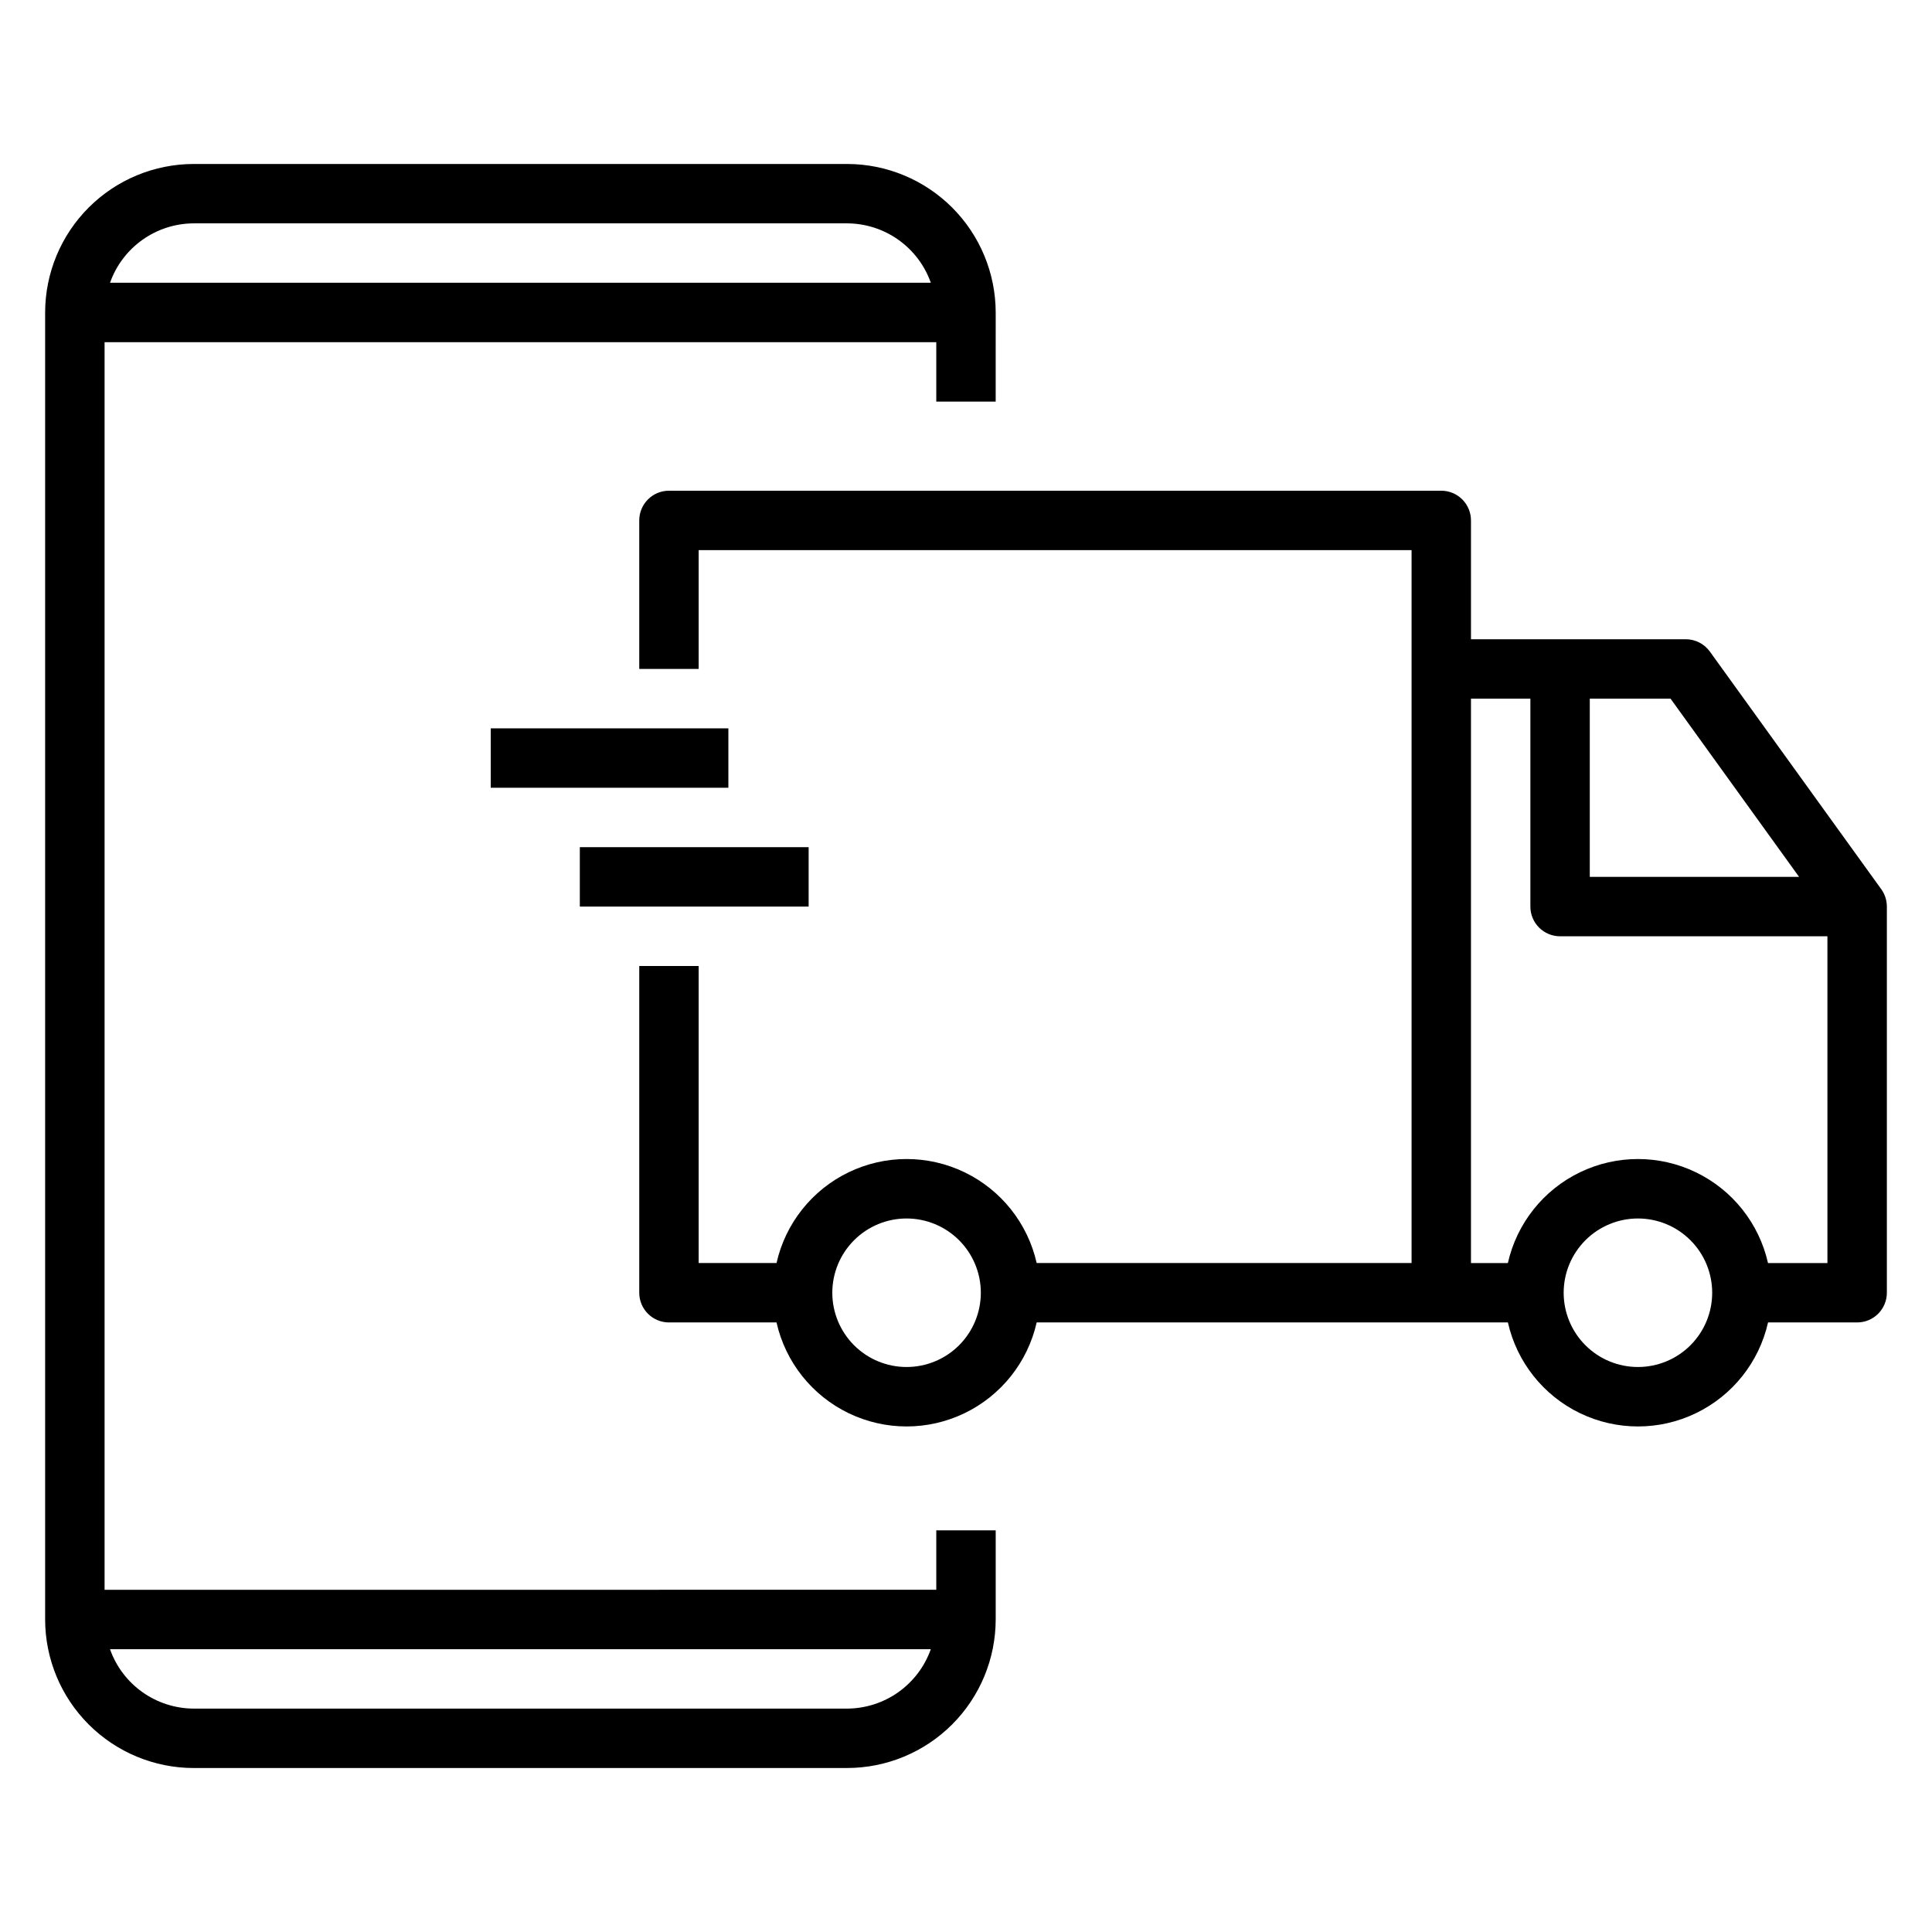 <?xml version="1.0" encoding="UTF-8"?>
<!-- Uploaded to: SVG Repo, www.svgrepo.com, Generator: SVG Repo Mixer Tools -->
<svg fill="#000000" width="800px" height="800px" version="1.1" viewBox="144 144 512 512" xmlns="http://www.w3.org/2000/svg">
 <g>
  <path d="m195.32 612.54h173.19c10.434-0.012 20.438-4.164 27.816-11.543s11.531-17.383 11.543-27.816v-23.617h-15.746v15.742l-220.41 0.004v-330.62h220.41v15.742h15.742l0.004-23.617c-0.012-10.434-4.164-20.438-11.543-27.816s-17.383-11.531-27.816-11.543h-173.19c-10.434 0.012-20.438 4.164-27.816 11.543-7.379 7.379-11.531 17.383-11.543 27.816v346.37c0.012 10.434 4.164 20.438 11.543 27.816 7.379 7.379 17.383 11.531 27.816 11.543zm195.35-31.488h0.004c-1.625 4.59-4.625 8.562-8.594 11.383-3.965 2.816-8.707 4.34-13.574 4.363h-173.19c-4.867-0.023-9.605-1.547-13.574-4.363-3.969-2.82-6.969-6.793-8.59-11.383zm-195.35-377.86h173.19c4.867 0.02 9.609 1.543 13.574 4.359 3.969 2.82 6.969 6.793 8.594 11.383h-217.52c1.621-4.59 4.621-8.562 8.59-11.383 3.969-2.816 8.707-4.34 13.574-4.359z"/>
  <path d="m597.13 316.67c-1.48-2.051-3.856-3.266-6.383-3.266h-56.922v-31.488c0-2.086-0.832-4.09-2.309-5.566-1.477-1.477-3.477-2.305-5.566-2.305h-204.67c-4.348 0-7.871 3.523-7.871 7.871v39.359h15.742v-31.488h188.93v188.93h-99.352c-2.371-10.512-9.41-19.367-19.113-24.051-9.703-4.684-21.016-4.684-30.719 0-9.703 4.684-16.742 13.539-19.113 24.051h-20.633v-78.719h-15.742v86.59c0 2.09 0.828 4.09 2.305 5.566 1.477 1.477 3.481 2.305 5.566 2.305h28.504c2.371 10.512 9.41 19.367 19.113 24.051 9.703 4.684 21.016 4.684 30.719 0 9.703-4.684 16.742-13.539 19.113-24.051h124.88c2.371 10.512 9.406 19.367 19.109 24.051 9.707 4.684 21.016 4.684 30.719 0 9.707-4.684 16.742-13.539 19.113-24.051h23.617c2.086 0 4.09-0.828 5.566-2.305 1.477-1.477 2.305-3.477 2.305-5.566v-102.34c0-1.652-0.52-3.266-1.488-4.606zm-212.88 189.6c-5.219 0-10.227-2.07-13.914-5.762-3.691-3.691-5.766-8.699-5.766-13.918s2.074-10.223 5.766-13.914c3.688-3.691 8.695-5.766 13.914-5.766s10.227 2.074 13.918 5.766c3.688 3.691 5.762 8.695 5.762 13.914s-2.074 10.227-5.762 13.918c-3.691 3.691-8.699 5.762-13.918 5.762zm181.06-177.12h21.402l34.062 47.23-55.465 0.004zm12.762 177.12h-0.004c-5.219 0-10.223-2.07-13.914-5.762-3.691-3.691-5.766-8.699-5.766-13.918s2.074-10.223 5.766-13.914c3.691-3.691 8.695-5.766 13.914-5.766 5.223 0 10.227 2.074 13.918 5.766 3.691 3.691 5.762 8.695 5.762 13.914s-2.07 10.227-5.762 13.918c-3.691 3.691-8.695 5.762-13.918 5.762zm50.215-27.551h-15.746c-2.371-10.512-9.406-19.367-19.113-24.051-9.703-4.684-21.012-4.684-30.719 0-9.703 4.684-16.738 13.539-19.109 24.051h-9.777v-149.57h15.742v55.105c0 2.09 0.828 4.09 2.305 5.566 1.477 1.477 3.481 2.305 5.566 2.305h70.848z"/>
  <path d="m274.05 337.02h62.977v15.742h-62.977z"/>
  <path d="m297.66 368.51h60.637v15.742h-60.637z"/>
 </g>
</svg>